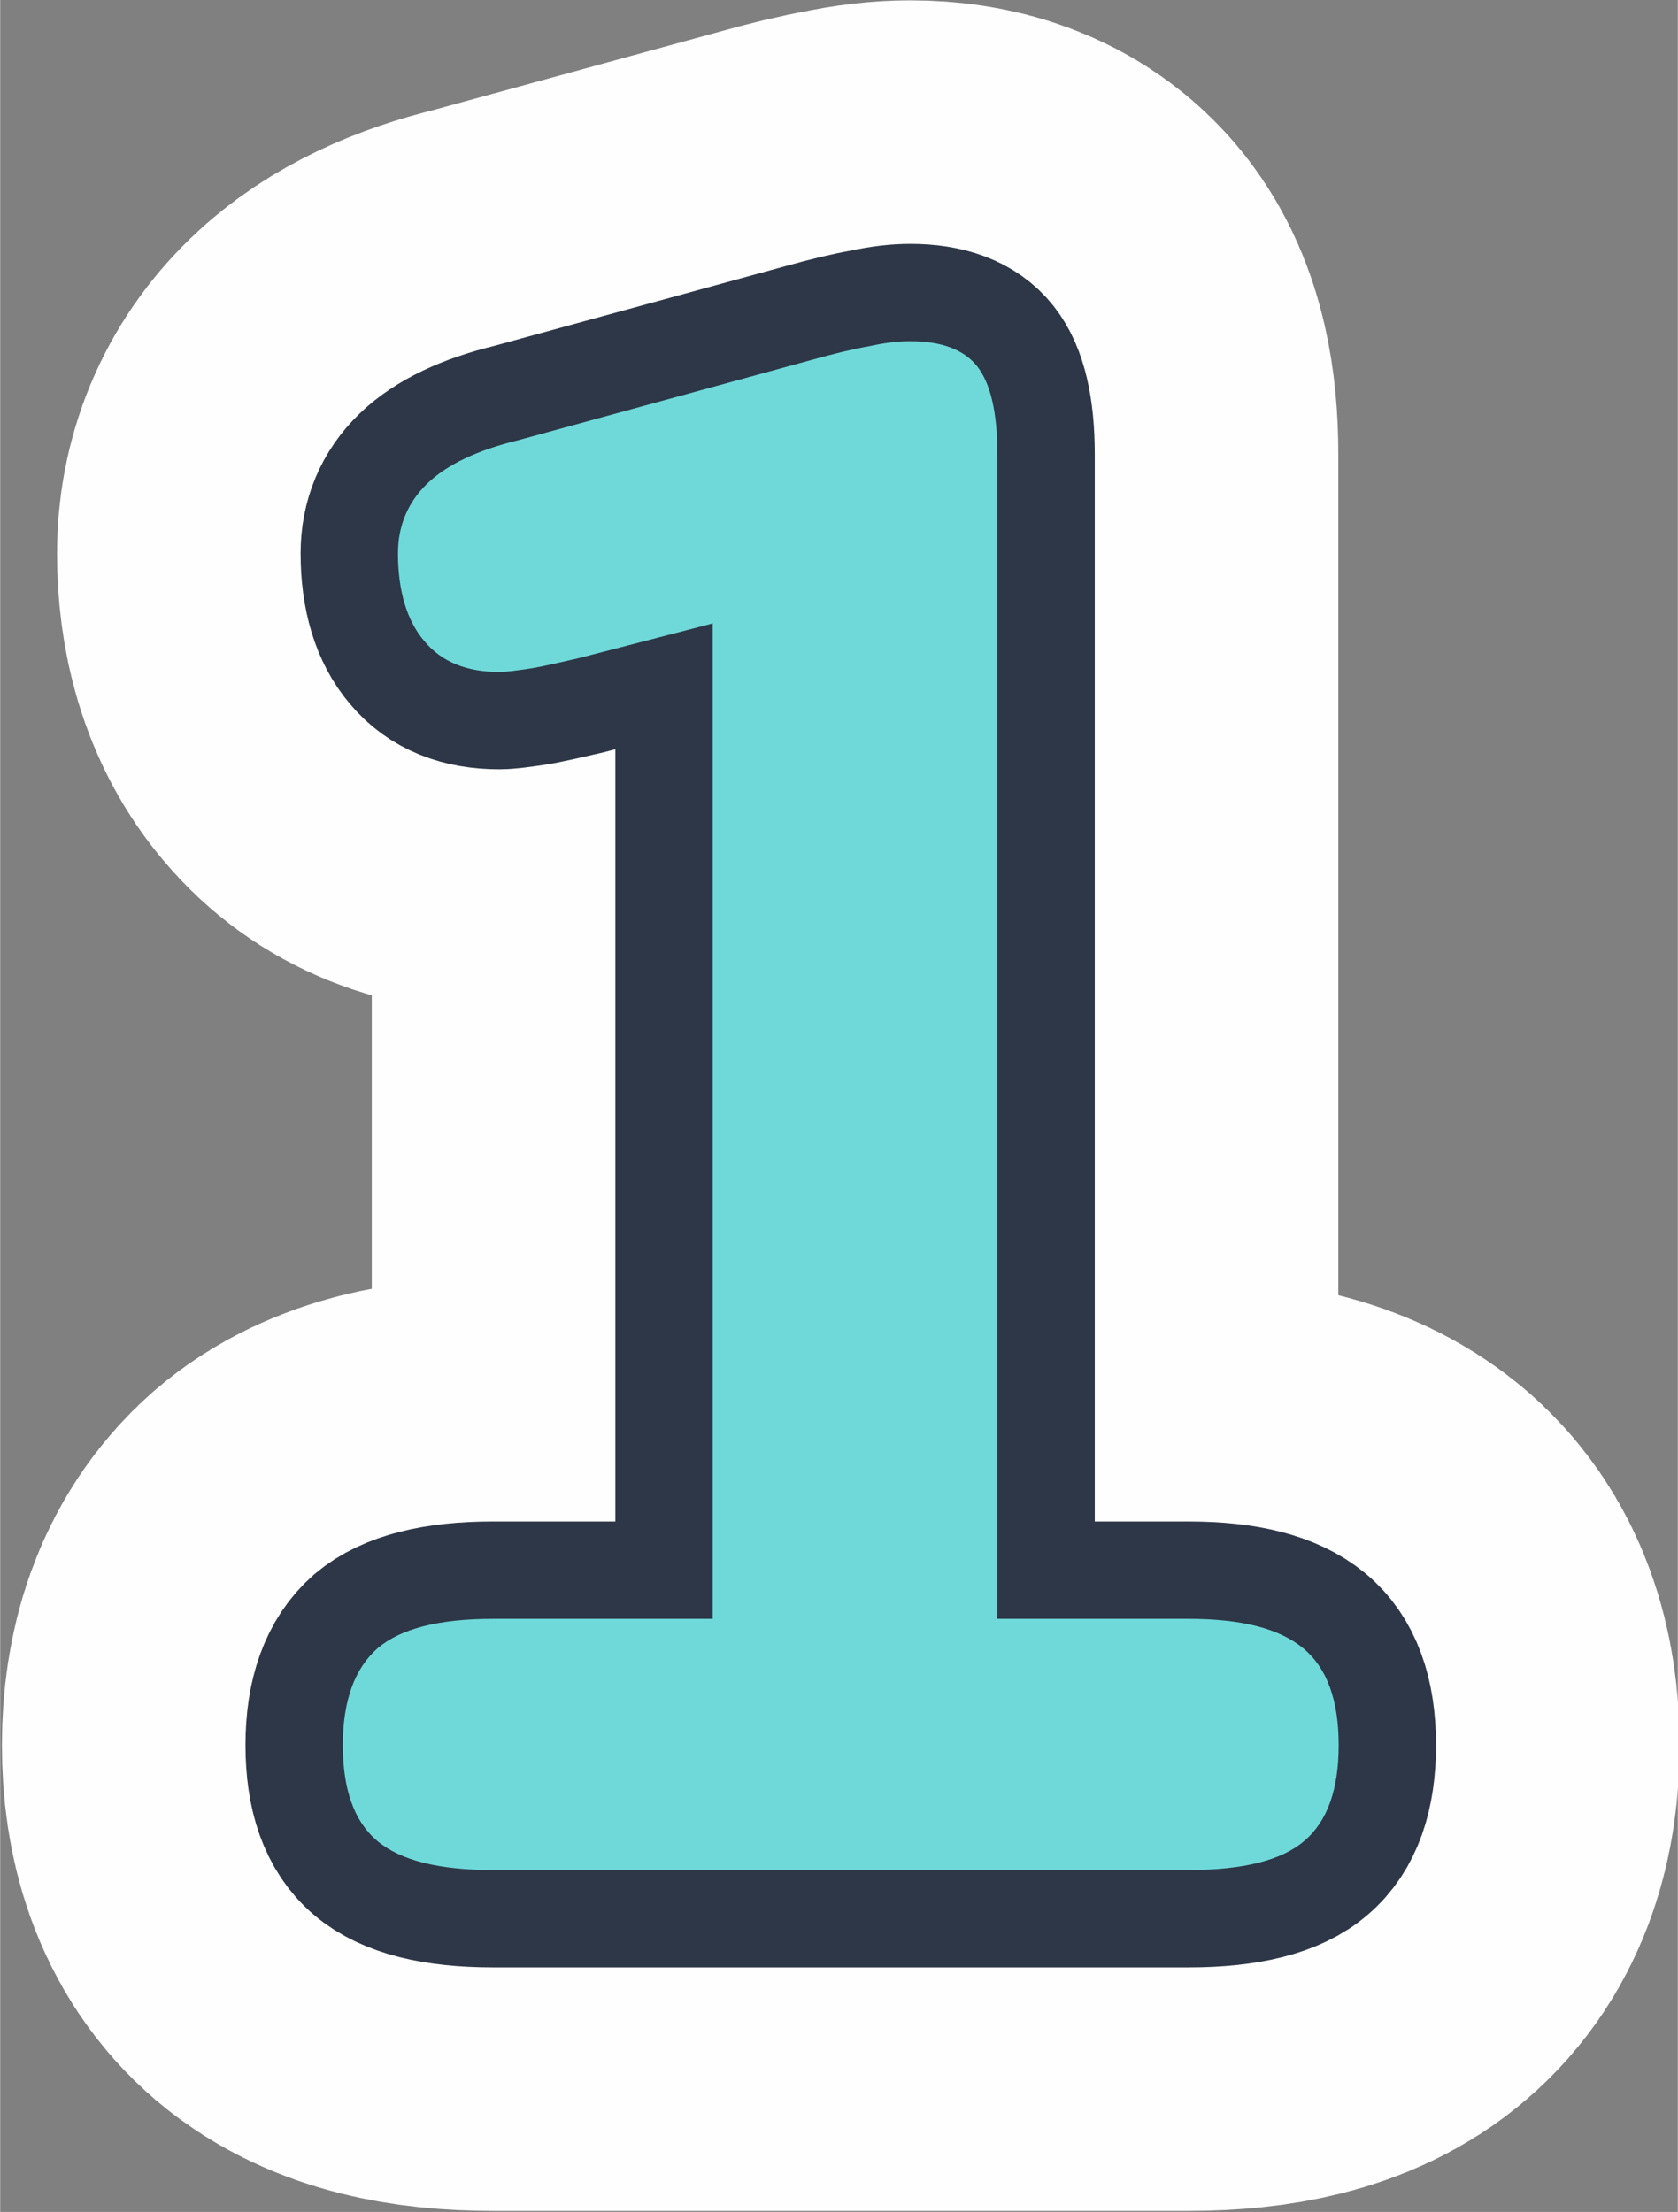 <?xml version="1.0" encoding="UTF-8"?> <!-- Creator: CorelDRAW 2019 (64-Bit) --> <svg xmlns="http://www.w3.org/2000/svg" xmlns:xlink="http://www.w3.org/1999/xlink" xmlns:xodm="http://www.corel.com/coreldraw/odm/2003" xml:space="preserve" width="17.222mm" height="22.705mm" style="shape-rendering:geometricPrecision; text-rendering:geometricPrecision; image-rendering:optimizeQuality; fill-rule:evenodd; clip-rule:evenodd" viewBox="0 0 2404 3170"><rect x="0" y="0" width="2404" height="3170" fill="#808080" stroke="none"/> <defs> <style type="text/css"> <![CDATA[ .str1 {stroke:#2D3747;stroke-width:279;stroke-linejoin:round;stroke-miterlimit:22.926} .str0 {stroke:#FEFEFE;stroke-width:977;stroke-linejoin:round;stroke-miterlimit:22.926} .fil0 {fill:#FEFEFE;fill-rule:nonzero} .fil1 {fill:#2D3747;fill-rule:nonzero} .fil2 {fill:#6FD9D9;fill-rule:nonzero} ]]> </style> </defs> <g id="Слой_x0020_1">  <path class="fil0 str0" d="M1019 894l-189 49c-27,6 -51,12 -70,15 -20,3 -35,5 -45,5 -46,0 -82,-14 -107,-44 -25,-29 -38,-72 -38,-126 0,-39 14,-73 42,-100 28,-27 72,-48 130,-62l420 -115c32,-9 61,-16 84,-20 23,-5 42,-7 58,-7 45,0 77,12 96,36 19,24 29,66 29,126l0 1669 274 0c76,0 130,14 164,42 34,28 51,74 51,139 0,63 -16,109 -49,137 -32,28 -88,42 -166,42l-997 0c-78,0 -133,-14 -166,-42 -33,-28 -49,-74 -49,-137 0,-64 17,-110 50,-139 33,-28 88,-42 165,-42l315 0 0 -1427z"></path> <path class="fil1 str1" d="M1019 894l-189 49c-27,6 -51,12 -70,15 -20,3 -35,5 -45,5 -46,0 -82,-14 -107,-44 -25,-29 -38,-72 -38,-126 0,-39 14,-73 42,-100 28,-27 72,-48 130,-62l420 -115c32,-9 61,-16 84,-20 23,-5 42,-7 58,-7 45,0 77,12 96,36 19,24 29,66 29,126l0 1669 274 0c76,0 130,14 164,42 34,28 51,74 51,139 0,63 -16,109 -49,137 -32,28 -88,42 -166,42l-997 0c-78,0 -133,-14 -166,-42 -33,-28 -49,-74 -49,-137 0,-64 17,-110 50,-139 33,-28 88,-42 165,-42l315 0 0 -1427z"></path> <path class="fil2" d="M1019 894l-189 49c-27,6 -51,12 -70,15 -20,3 -35,5 -45,5 -46,0 -82,-14 -107,-44 -25,-29 -38,-72 -38,-126 0,-39 14,-73 42,-100 28,-27 72,-48 130,-62l420 -115c32,-9 61,-16 84,-20 23,-5 42,-7 58,-7 45,0 77,12 96,36 19,24 29,66 29,126l0 1669 274 0c76,0 130,14 164,42 34,28 51,74 51,139 0,63 -16,109 -49,137 -32,28 -88,42 -166,42l-997 0c-78,0 -133,-14 -166,-42 -33,-28 -49,-74 -49,-137 0,-64 17,-110 50,-139 33,-28 88,-42 165,-42l315 0 0 -1427z"></path> </g> </svg> 